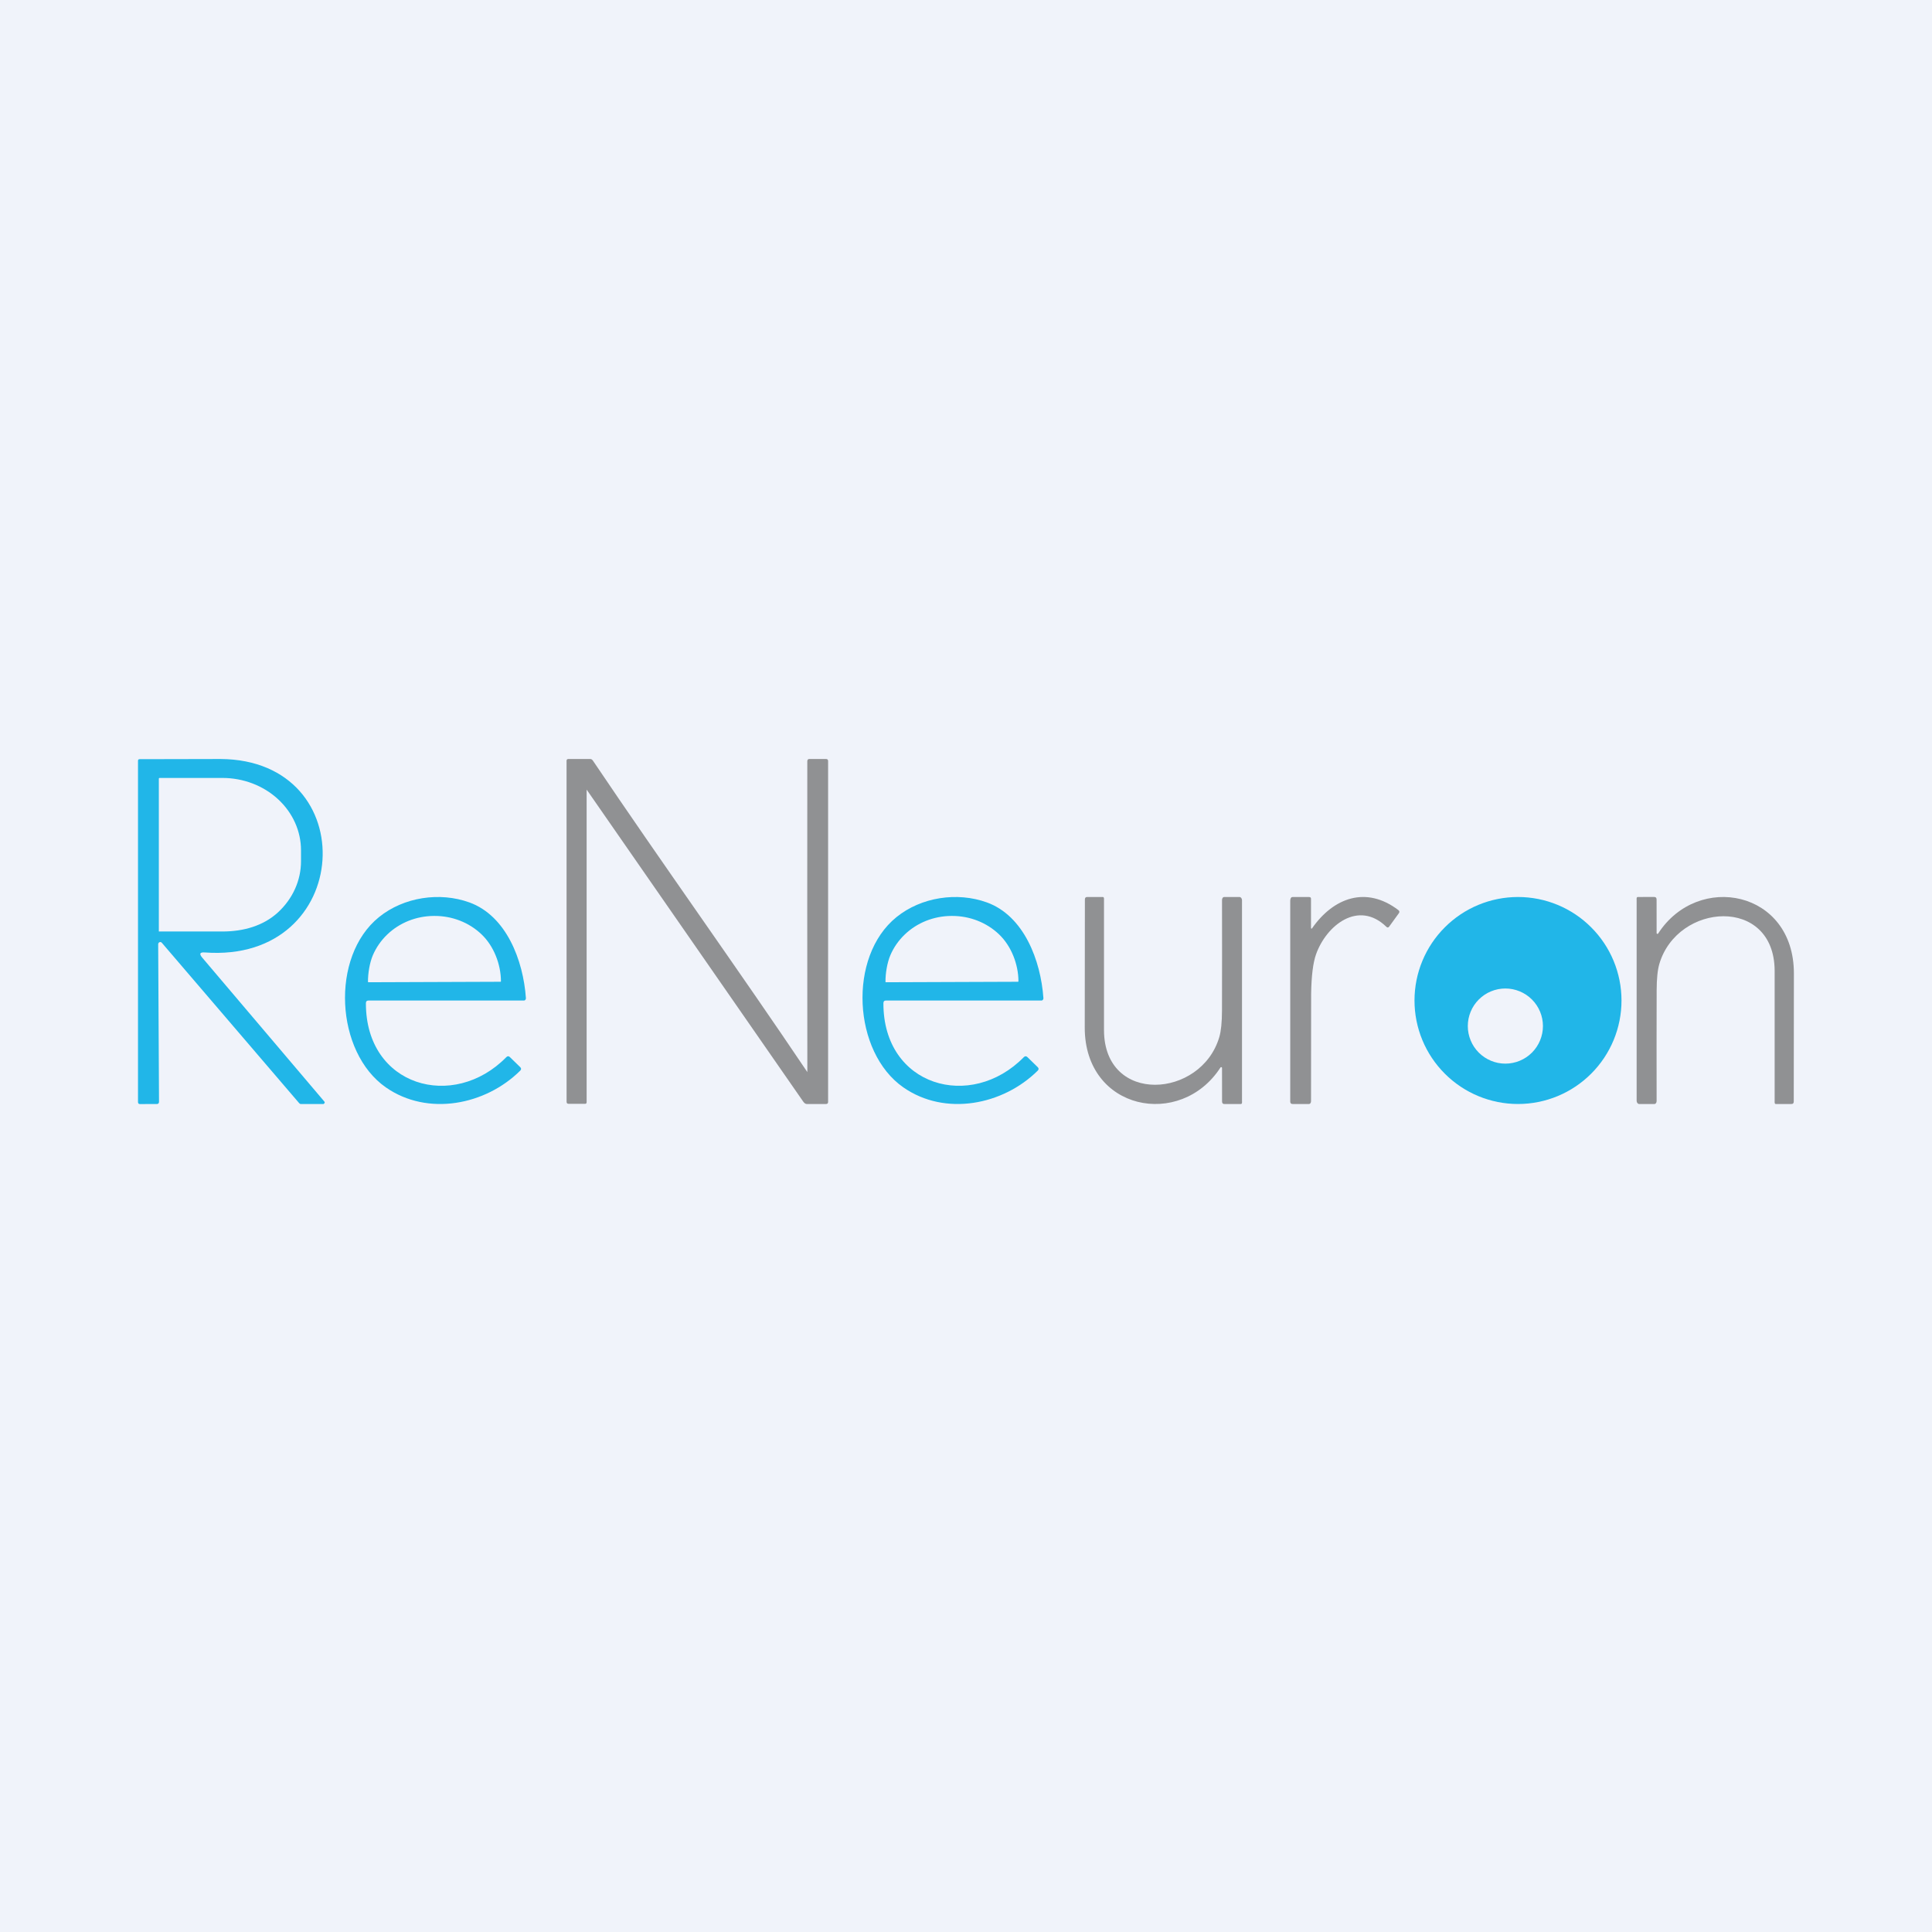 <svg width="56" height="56" viewBox="0 0 56 56" fill="none" xmlns="http://www.w3.org/2000/svg">
<rect width="56" height="56" fill="#F0F3FA"/>
<path d="M5.863 27.759L9.404 31.932C9.408 31.937 9.411 31.943 9.412 31.95C9.413 31.957 9.412 31.964 9.409 31.97C9.406 31.976 9.402 31.982 9.396 31.985C9.391 31.989 9.384 32 9.378 32H8.715C8.691 32 8.671 31.975 8.655 31.956L4.69 27.326C4.682 27.317 4.671 27.31 4.659 27.307C4.647 27.305 4.635 27.305 4.624 27.31C4.612 27.315 4.602 27.323 4.596 27.333C4.589 27.344 4.585 27.357 4.585 27.369L4.609 31.931C4.61 31.969 4.592 31.999 4.556 32L4.059 32.002C4.02 32.003 4 31.983 4 31.942V22.053C4 22.021 4.015 22.005 4.046 22.005L6.395 22C10.562 22.027 10.253 27.93 5.934 27.607C5.792 27.597 5.768 27.647 5.863 27.759ZM4.604 22.571V27H6.446C7.051 27 7.63 26.839 8.057 26.446C8.485 26.052 8.725 25.519 8.725 24.963V24.647C8.725 24.09 8.485 23.557 8.057 23.163C7.63 22.77 7.051 22.549 6.446 22.549H4.624C4.619 22.549 4.614 22.551 4.61 22.555C4.606 22.559 4.604 22.565 4.604 22.571Z" fill="#21B6E8"/>
<path d="M23.401 31.075V30.649C23.398 27.789 23.398 24.928 23.4 22.066C23.4 22.029 23.417 22.001 23.453 22L23.943 22C23.983 21.999 24.003 22.02 24.003 22.062V31.938C24.003 31.98 23.983 32.001 23.942 32H23.379C23.34 31.999 23.303 31.961 23.28 31.928L17.004 22.887V31.946C17.004 31.979 16.989 31.995 16.958 31.995H16.481C16.442 31.995 16.423 31.975 16.423 31.935L16.422 22.048C16.422 22.035 16.427 22.023 16.435 22.014C16.444 22.005 16.455 22 16.467 22L17.111 22C17.144 22 17.17 22.023 17.189 22.052C19.158 24.977 21.434 28.148 23.401 31.075Z" fill="#909193"/>
<path d="M10.606 29.08C10.602 31.492 13.145 32.206 14.676 30.642C14.71 30.608 14.744 30.607 14.779 30.64L15.079 30.932C15.112 30.965 15.113 30.998 15.08 31.032C14.073 32.033 12.395 32.362 11.185 31.519C9.722 30.501 9.566 27.73 10.985 26.583C11.701 26.003 12.745 25.845 13.608 26.158C14.677 26.547 15.168 27.835 15.244 28.934C15.246 28.962 15.222 29 15.195 29H10.69C10.634 29 10.606 29.022 10.606 29.08ZM10.678 28.471L14.507 28.457C14.51 28.457 14.514 28.455 14.516 28.453C14.518 28.451 14.52 28.447 14.52 28.444V28.439C14.518 27.954 14.315 27.421 13.955 27.08C13.595 26.738 13.107 26.548 12.6 26.549H12.574C12.323 26.55 12.074 26.599 11.842 26.691C11.61 26.784 11.399 26.919 11.222 27.09C11.045 27.26 10.905 27.462 10.809 27.684C10.714 27.906 10.665 28.213 10.666 28.453V28.458C10.666 28.461 10.667 28.465 10.669 28.467C10.672 28.469 10.675 28.471 10.678 28.471Z" fill="#21B6E8"/>
<path d="M25.606 29.08C25.602 31.492 28.145 32.206 29.676 30.642C29.71 30.608 29.744 30.607 29.779 30.64L30.079 30.932C30.112 30.965 30.113 30.998 30.08 31.032C29.073 32.033 27.395 32.362 26.185 31.519C24.722 30.501 24.566 27.73 25.985 26.583C26.701 26.003 27.745 25.845 28.608 26.158C29.677 26.547 30.168 27.835 30.244 28.934C30.246 28.962 30.222 29 30.195 29H25.69C25.634 29 25.606 29.022 25.606 29.08ZM25.678 28.471L29.507 28.457C29.51 28.457 29.514 28.455 29.516 28.453C29.518 28.451 29.52 28.447 29.52 28.444V28.439C29.518 27.954 29.315 27.421 28.955 27.08C28.595 26.738 28.107 26.548 27.599 26.549H27.574C27.323 26.55 27.074 26.599 26.842 26.691C26.61 26.784 26.399 26.919 26.222 27.09C26.045 27.26 25.904 27.462 25.809 27.684C25.714 27.906 25.665 28.213 25.666 28.453V28.458C25.666 28.461 25.667 28.465 25.669 28.467C25.672 28.469 25.675 28.471 25.678 28.471Z" fill="#21B6E8"/>
<path d="M38.029 26.91C38.653 26.014 39.602 25.671 40.533 26.38C40.566 26.406 40.571 26.437 40.546 26.471L40.267 26.856C40.243 26.89 40.215 26.893 40.185 26.864C39.377 26.08 38.447 26.817 38.147 27.659C38.06 27.903 38.012 28.284 38.004 28.802L38.001 31.917C38.001 31.959 37.982 31.998 37.942 32L37.471 32C37.423 32.002 37.398 31.978 37.398 31.928V26.112C37.398 26.06 37.414 26.001 37.464 26.001H37.946C37.99 26.001 38.003 26.024 38 26.07V26.882C37.999 26.91 38.013 26.934 38.029 26.91Z" fill="#909193"/>
<path d="M47 29C47 29.796 46.684 30.559 46.121 31.121C45.559 31.684 44.796 32 44 32C43.204 32 42.441 31.684 41.879 31.121C41.316 30.559 41 29.796 41 29C41 28.204 41.316 27.441 41.879 26.879C42.441 26.316 43.204 26 44 26C44.796 26 45.559 26.316 46.121 26.879C46.684 27.441 47 28.204 47 29ZM44.723 29.741C44.723 29.452 44.608 29.175 44.404 28.971C44.2 28.767 43.922 28.652 43.634 28.652C43.491 28.652 43.349 28.68 43.217 28.735C43.085 28.789 42.965 28.87 42.864 28.971C42.763 29.072 42.682 29.192 42.628 29.324C42.573 29.456 42.545 29.598 42.545 29.741C42.545 29.884 42.573 30.025 42.628 30.157C42.682 30.29 42.763 30.41 42.864 30.511C42.965 30.612 43.085 30.692 43.217 30.747C43.349 30.802 43.491 30.83 43.634 30.83C43.922 30.83 44.2 30.715 44.404 30.511C44.608 30.306 44.723 30.029 44.723 29.741Z" fill="#21B6E8"/>
<path d="M35.376 30.942C34.221 32.73 31.44 32.191 31.442 29.785C31.443 28.544 31.444 27.306 31.446 26.071C31.446 26.021 31.47 25.997 31.519 26L31.97 26C32.007 26.003 32 26.057 32 26.095V29.866C32.011 32.031 34.82 31.842 35.343 30.057C35.393 29.886 35.419 29.631 35.42 29.294C35.423 28.226 35.423 27.157 35.421 26.088C35.421 26.043 35.443 26 35.486 26H35.928C35.97 26 35.999 26.047 36 26.09V31.906C36.001 31.949 36.009 31.998 35.967 32L35.5 32.001C35.448 32.004 35.422 31.978 35.422 31.926L35.421 30.955C35.421 30.95 35.42 30.945 35.416 30.94C35.413 30.936 35.409 30.933 35.404 30.931C35.399 30.93 35.394 30.93 35.389 30.932C35.383 30.934 35.379 30.937 35.376 30.942Z" fill="#909193"/>
<path d="M48.063 27.058C49.218 25.27 51.999 25.809 51.997 28.215C51.996 29.456 51.995 30.694 51.993 31.929C51.993 31.979 51.969 32.003 51.92 32L51.469 32C51.432 31.997 51.439 31.943 51.439 31.905V28.134C51.428 25.97 48.619 26.158 48.096 27.943C48.046 28.114 48.02 28.369 48.019 28.706C48.016 29.774 48.016 30.843 48.018 31.912C48.018 31.957 47.996 32 47.953 32H47.511C47.469 32 47.44 31.953 47.439 31.91V26.094C47.438 26.051 47.43 26.002 47.472 26L47.939 25.999C47.991 25.997 48.017 26.022 48.017 26.074L48.018 27.045C48.018 27.05 48.019 27.055 48.022 27.06C48.026 27.064 48.03 27.067 48.035 27.069C48.04 27.07 48.045 27.07 48.05 27.068C48.055 27.066 48.06 27.063 48.063 27.058Z" fill="#909193"/>
</svg>
